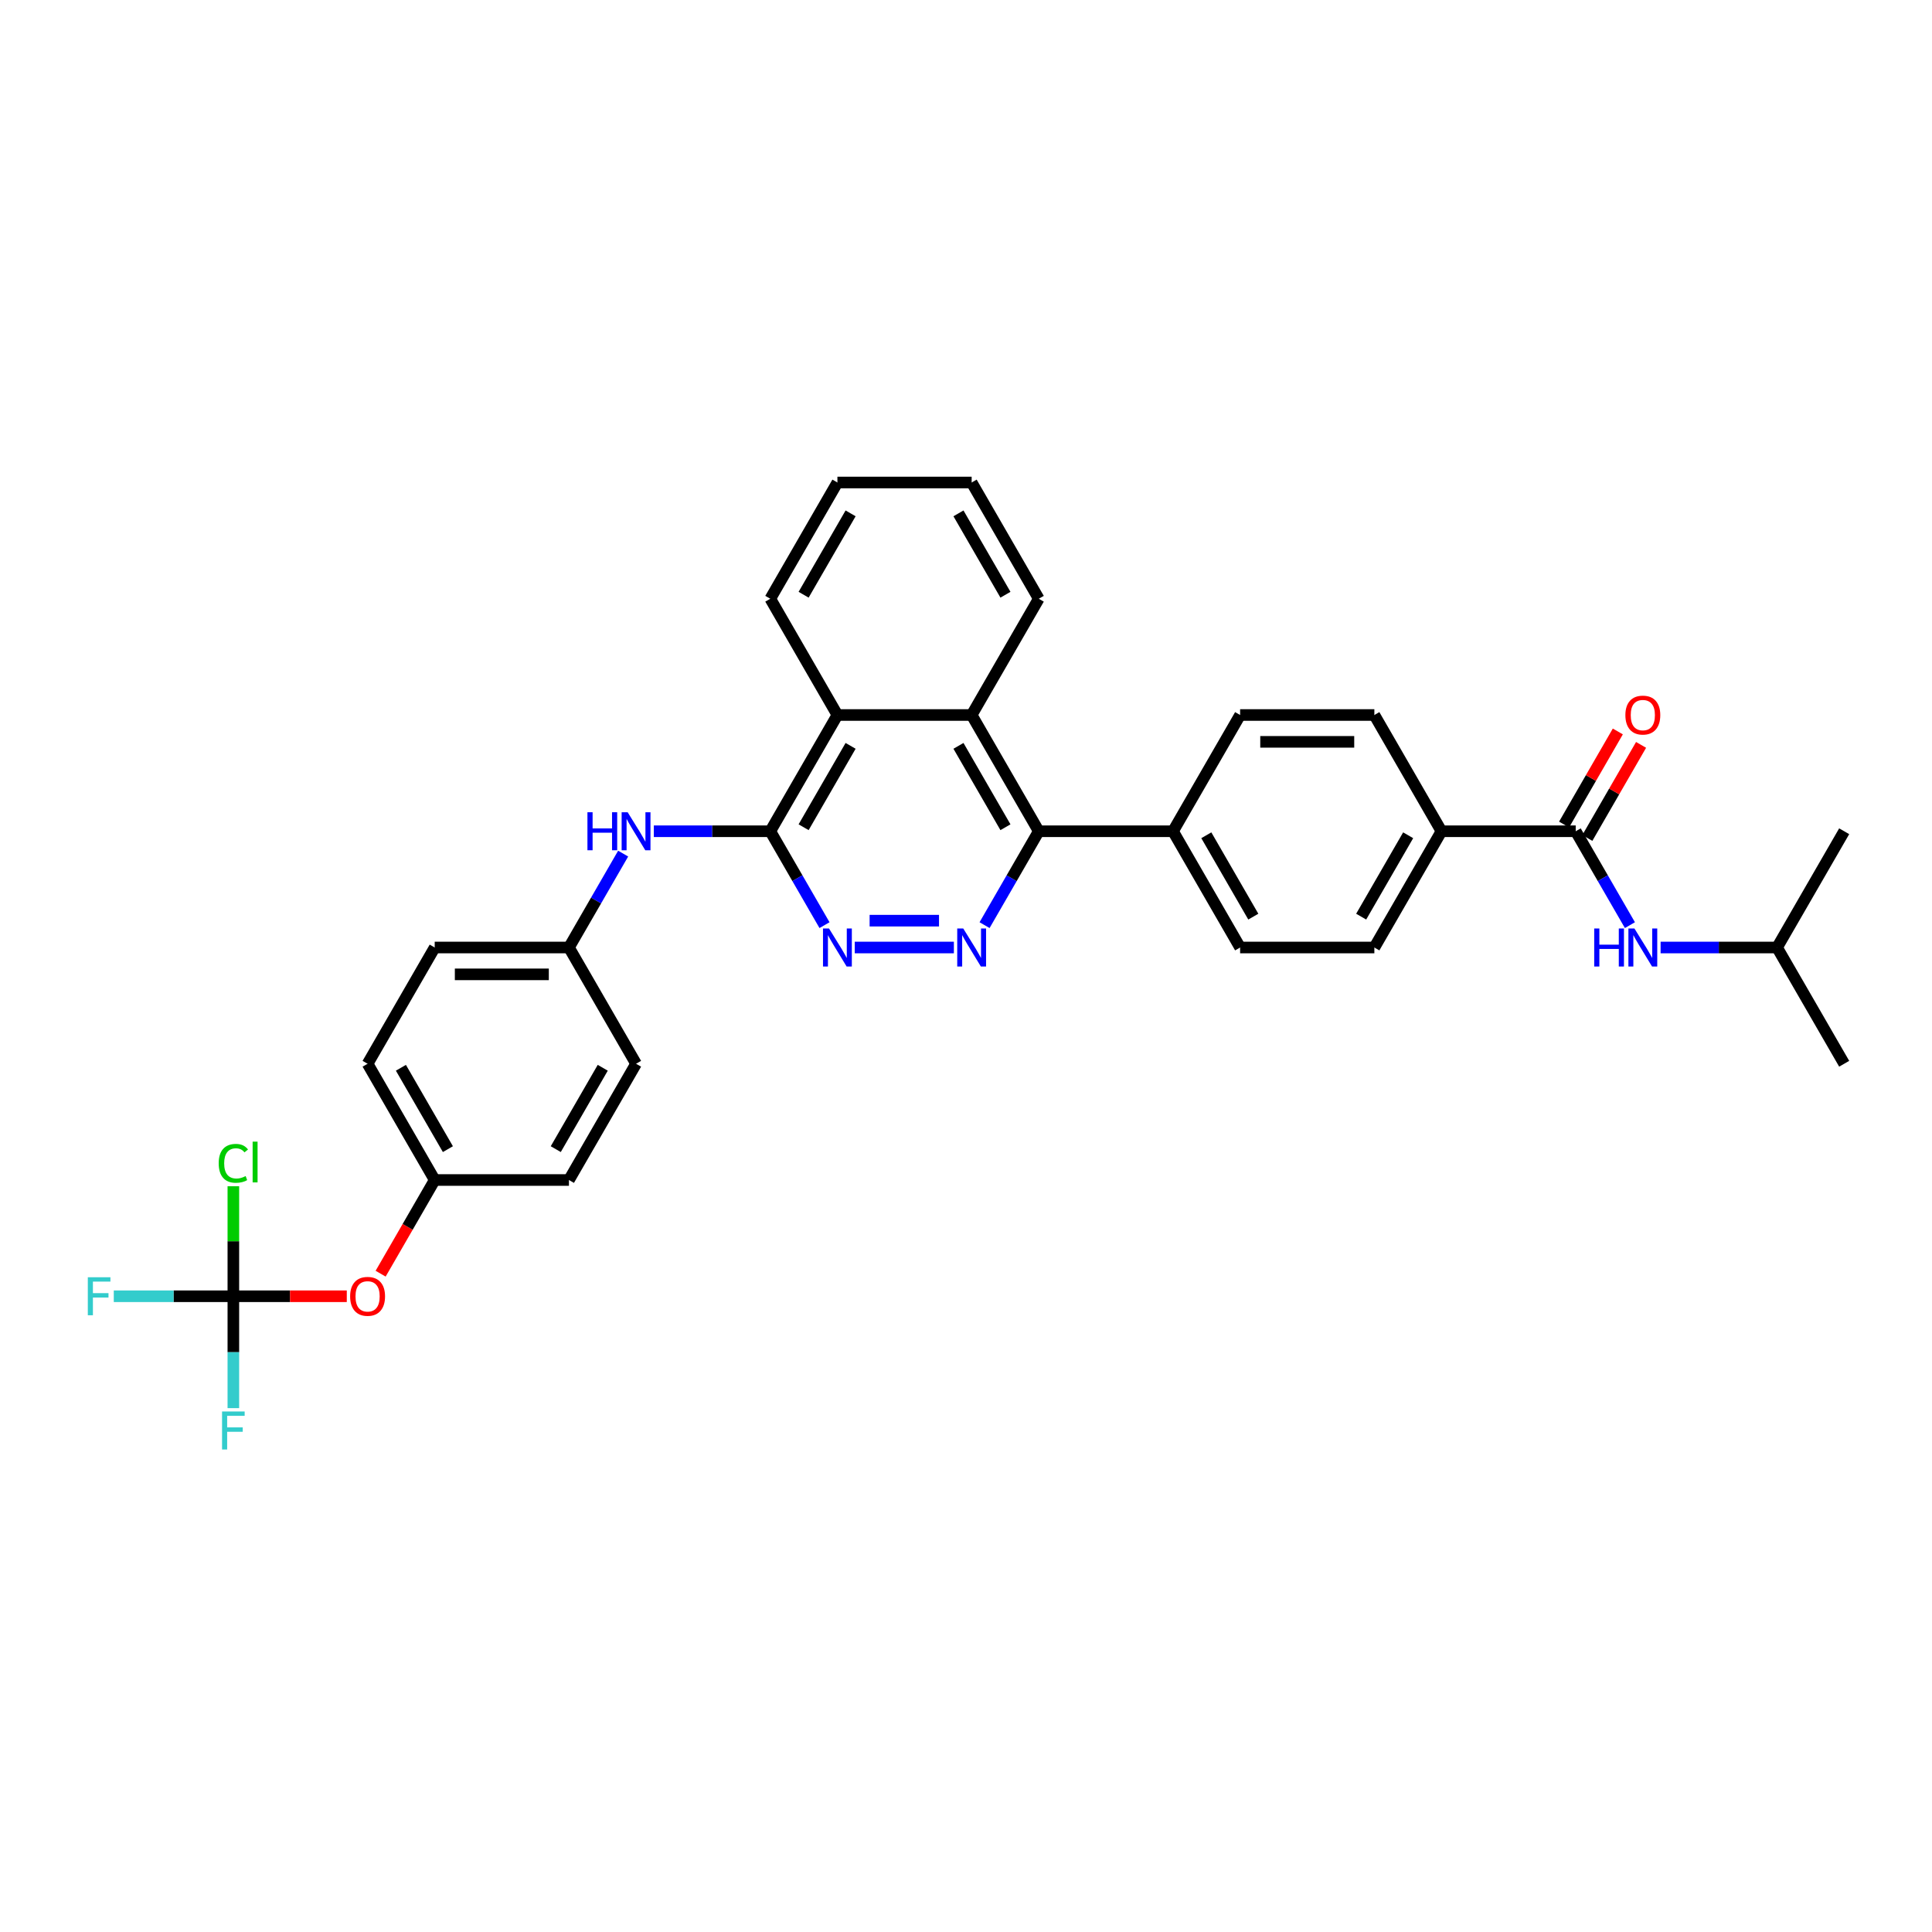 <?xml version='1.0' encoding='iso-8859-1'?>
<svg version='1.1' baseProfile='full'
              xmlns='http://www.w3.org/2000/svg'
                      xmlns:rdkit='http://www.rdkit.org/xml'
                      xmlns:xlink='http://www.w3.org/1999/xlink'
                  xml:space='preserve'
width='1000px' height='1000px' viewBox='0 0 1000 1000'>
<!-- END OF HEADER -->
<rect style='opacity:1.0;fill:#FFFFFF;stroke:none' width='1000' height='1000' x='0' y='0'> </rect>
<path class='bond-1' d='M 493.726,490.427 L 442.414,490.427' style='fill:none;fill-rule:evenodd;stroke:#0000FF;stroke-width:6px;stroke-linecap:butt;stroke-linejoin:miter;stroke-opacity:1' />
<path class='bond-1' d='M 486.029,476.531 L 450.111,476.531' style='fill:none;fill-rule:evenodd;stroke:#0000FF;stroke-width:6px;stroke-linecap:butt;stroke-linejoin:miter;stroke-opacity:1' />
<path class='bond-2' d='M 509.608,478.851 L 523.637,454.553' style='fill:none;fill-rule:evenodd;stroke:#0000FF;stroke-width:6px;stroke-linecap:butt;stroke-linejoin:miter;stroke-opacity:1' />
<path class='bond-2' d='M 523.637,454.553 L 537.665,430.255' style='fill:none;fill-rule:evenodd;stroke:#000000;stroke-width:6px;stroke-linecap:butt;stroke-linejoin:miter;stroke-opacity:1' />
<path class='bond-0' d='M 398.705,430.255 L 412.734,454.553' style='fill:none;fill-rule:evenodd;stroke:#000000;stroke-width:6px;stroke-linecap:butt;stroke-linejoin:miter;stroke-opacity:1' />
<path class='bond-0' d='M 412.734,454.553 L 426.762,478.851' style='fill:none;fill-rule:evenodd;stroke:#0000FF;stroke-width:6px;stroke-linecap:butt;stroke-linejoin:miter;stroke-opacity:1' />
<path class='bond-7' d='M 398.705,430.255 L 368.565,430.255' style='fill:none;fill-rule:evenodd;stroke:#000000;stroke-width:6px;stroke-linecap:butt;stroke-linejoin:miter;stroke-opacity:1' />
<path class='bond-7' d='M 368.565,430.255 L 338.424,430.255' style='fill:none;fill-rule:evenodd;stroke:#0000FF;stroke-width:6px;stroke-linecap:butt;stroke-linejoin:miter;stroke-opacity:1' />
<path class='bond-33' d='M 398.705,430.255 L 433.445,370.084' style='fill:none;fill-rule:evenodd;stroke:#000000;stroke-width:6px;stroke-linecap:butt;stroke-linejoin:miter;stroke-opacity:1' />
<path class='bond-33' d='M 415.95,428.177 L 440.268,386.057' style='fill:none;fill-rule:evenodd;stroke:#000000;stroke-width:6px;stroke-linecap:butt;stroke-linejoin:miter;stroke-opacity:1' />
<path class='bond-4' d='M 537.665,430.255 L 502.925,370.084' style='fill:none;fill-rule:evenodd;stroke:#000000;stroke-width:6px;stroke-linecap:butt;stroke-linejoin:miter;stroke-opacity:1' />
<path class='bond-4' d='M 520.42,428.177 L 496.102,386.057' style='fill:none;fill-rule:evenodd;stroke:#000000;stroke-width:6px;stroke-linecap:butt;stroke-linejoin:miter;stroke-opacity:1' />
<path class='bond-10' d='M 537.665,430.255 L 607.145,430.255' style='fill:none;fill-rule:evenodd;stroke:#000000;stroke-width:6px;stroke-linecap:butt;stroke-linejoin:miter;stroke-opacity:1' />
<path class='bond-3' d='M 815.585,430.255 L 746.105,430.255' style='fill:none;fill-rule:evenodd;stroke:#000000;stroke-width:6px;stroke-linecap:butt;stroke-linejoin:miter;stroke-opacity:1' />
<path class='bond-8' d='M 815.585,430.255 L 829.614,454.553' style='fill:none;fill-rule:evenodd;stroke:#000000;stroke-width:6px;stroke-linecap:butt;stroke-linejoin:miter;stroke-opacity:1' />
<path class='bond-8' d='M 829.614,454.553 L 843.642,478.851' style='fill:none;fill-rule:evenodd;stroke:#0000FF;stroke-width:6px;stroke-linecap:butt;stroke-linejoin:miter;stroke-opacity:1' />
<path class='bond-12' d='M 821.602,433.729 L 835.511,409.639' style='fill:none;fill-rule:evenodd;stroke:#000000;stroke-width:6px;stroke-linecap:butt;stroke-linejoin:miter;stroke-opacity:1' />
<path class='bond-12' d='M 835.511,409.639 L 849.419,385.55' style='fill:none;fill-rule:evenodd;stroke:#FF0000;stroke-width:6px;stroke-linecap:butt;stroke-linejoin:miter;stroke-opacity:1' />
<path class='bond-12' d='M 809.568,426.781 L 823.476,402.691' style='fill:none;fill-rule:evenodd;stroke:#000000;stroke-width:6px;stroke-linecap:butt;stroke-linejoin:miter;stroke-opacity:1' />
<path class='bond-12' d='M 823.476,402.691 L 837.384,378.602' style='fill:none;fill-rule:evenodd;stroke:#FF0000;stroke-width:6px;stroke-linecap:butt;stroke-linejoin:miter;stroke-opacity:1' />
<path class='bond-6' d='M 502.925,370.084 L 433.445,370.084' style='fill:none;fill-rule:evenodd;stroke:#000000;stroke-width:6px;stroke-linecap:butt;stroke-linejoin:miter;stroke-opacity:1' />
<path class='bond-27' d='M 502.925,370.084 L 537.665,309.912' style='fill:none;fill-rule:evenodd;stroke:#000000;stroke-width:6px;stroke-linecap:butt;stroke-linejoin:miter;stroke-opacity:1' />
<path class='bond-5' d='M 120.785,670.941 L 150.14,670.941' style='fill:none;fill-rule:evenodd;stroke:#000000;stroke-width:6px;stroke-linecap:butt;stroke-linejoin:miter;stroke-opacity:1' />
<path class='bond-5' d='M 150.14,670.941 L 179.495,670.941' style='fill:none;fill-rule:evenodd;stroke:#FF0000;stroke-width:6px;stroke-linecap:butt;stroke-linejoin:miter;stroke-opacity:1' />
<path class='bond-18' d='M 120.785,670.941 L 89.838,670.941' style='fill:none;fill-rule:evenodd;stroke:#000000;stroke-width:6px;stroke-linecap:butt;stroke-linejoin:miter;stroke-opacity:1' />
<path class='bond-18' d='M 89.838,670.941 L 58.892,670.941' style='fill:none;fill-rule:evenodd;stroke:#33CCCC;stroke-width:6px;stroke-linecap:butt;stroke-linejoin:miter;stroke-opacity:1' />
<path class='bond-19' d='M 120.785,670.941 L 120.785,642.468' style='fill:none;fill-rule:evenodd;stroke:#000000;stroke-width:6px;stroke-linecap:butt;stroke-linejoin:miter;stroke-opacity:1' />
<path class='bond-19' d='M 120.785,642.468 L 120.785,613.995' style='fill:none;fill-rule:evenodd;stroke:#00CC00;stroke-width:6px;stroke-linecap:butt;stroke-linejoin:miter;stroke-opacity:1' />
<path class='bond-20' d='M 120.785,670.941 L 120.785,699.893' style='fill:none;fill-rule:evenodd;stroke:#000000;stroke-width:6px;stroke-linecap:butt;stroke-linejoin:miter;stroke-opacity:1' />
<path class='bond-20' d='M 120.785,699.893 L 120.785,728.846' style='fill:none;fill-rule:evenodd;stroke:#33CCCC;stroke-width:6px;stroke-linecap:butt;stroke-linejoin:miter;stroke-opacity:1' />
<path class='bond-28' d='M 433.445,370.084 L 398.705,309.912' style='fill:none;fill-rule:evenodd;stroke:#000000;stroke-width:6px;stroke-linecap:butt;stroke-linejoin:miter;stroke-opacity:1' />
<path class='bond-17' d='M 322.542,441.83 L 308.513,466.128' style='fill:none;fill-rule:evenodd;stroke:#0000FF;stroke-width:6px;stroke-linecap:butt;stroke-linejoin:miter;stroke-opacity:1' />
<path class='bond-17' d='M 308.513,466.128 L 294.485,490.427' style='fill:none;fill-rule:evenodd;stroke:#000000;stroke-width:6px;stroke-linecap:butt;stroke-linejoin:miter;stroke-opacity:1' />
<path class='bond-26' d='M 859.525,490.427 L 889.665,490.427' style='fill:none;fill-rule:evenodd;stroke:#0000FF;stroke-width:6px;stroke-linecap:butt;stroke-linejoin:miter;stroke-opacity:1' />
<path class='bond-26' d='M 889.665,490.427 L 919.805,490.427' style='fill:none;fill-rule:evenodd;stroke:#000000;stroke-width:6px;stroke-linecap:butt;stroke-linejoin:miter;stroke-opacity:1' />
<path class='bond-9' d='M 746.105,430.255 L 711.365,490.427' style='fill:none;fill-rule:evenodd;stroke:#000000;stroke-width:6px;stroke-linecap:butt;stroke-linejoin:miter;stroke-opacity:1' />
<path class='bond-9' d='M 728.86,432.333 L 704.542,474.453' style='fill:none;fill-rule:evenodd;stroke:#000000;stroke-width:6px;stroke-linecap:butt;stroke-linejoin:miter;stroke-opacity:1' />
<path class='bond-34' d='M 746.105,430.255 L 711.365,370.084' style='fill:none;fill-rule:evenodd;stroke:#000000;stroke-width:6px;stroke-linecap:butt;stroke-linejoin:miter;stroke-opacity:1' />
<path class='bond-15' d='M 607.145,430.255 L 641.885,370.084' style='fill:none;fill-rule:evenodd;stroke:#000000;stroke-width:6px;stroke-linecap:butt;stroke-linejoin:miter;stroke-opacity:1' />
<path class='bond-16' d='M 607.145,430.255 L 641.885,490.427' style='fill:none;fill-rule:evenodd;stroke:#000000;stroke-width:6px;stroke-linecap:butt;stroke-linejoin:miter;stroke-opacity:1' />
<path class='bond-16' d='M 624.39,432.333 L 648.709,474.453' style='fill:none;fill-rule:evenodd;stroke:#000000;stroke-width:6px;stroke-linecap:butt;stroke-linejoin:miter;stroke-opacity:1' />
<path class='bond-11' d='M 197.012,659.254 L 211.009,635.012' style='fill:none;fill-rule:evenodd;stroke:#FF0000;stroke-width:6px;stroke-linecap:butt;stroke-linejoin:miter;stroke-opacity:1' />
<path class='bond-11' d='M 211.009,635.012 L 225.005,610.77' style='fill:none;fill-rule:evenodd;stroke:#000000;stroke-width:6px;stroke-linecap:butt;stroke-linejoin:miter;stroke-opacity:1' />
<path class='bond-13' d='M 711.365,370.084 L 641.885,370.084' style='fill:none;fill-rule:evenodd;stroke:#000000;stroke-width:6px;stroke-linecap:butt;stroke-linejoin:miter;stroke-opacity:1' />
<path class='bond-13' d='M 700.943,383.98 L 652.307,383.98' style='fill:none;fill-rule:evenodd;stroke:#000000;stroke-width:6px;stroke-linecap:butt;stroke-linejoin:miter;stroke-opacity:1' />
<path class='bond-14' d='M 711.365,490.427 L 641.885,490.427' style='fill:none;fill-rule:evenodd;stroke:#000000;stroke-width:6px;stroke-linecap:butt;stroke-linejoin:miter;stroke-opacity:1' />
<path class='bond-22' d='M 294.485,490.427 L 329.225,550.598' style='fill:none;fill-rule:evenodd;stroke:#000000;stroke-width:6px;stroke-linecap:butt;stroke-linejoin:miter;stroke-opacity:1' />
<path class='bond-23' d='M 294.485,490.427 L 225.005,490.427' style='fill:none;fill-rule:evenodd;stroke:#000000;stroke-width:6px;stroke-linecap:butt;stroke-linejoin:miter;stroke-opacity:1' />
<path class='bond-23' d='M 284.063,504.323 L 235.427,504.323' style='fill:none;fill-rule:evenodd;stroke:#000000;stroke-width:6px;stroke-linecap:butt;stroke-linejoin:miter;stroke-opacity:1' />
<path class='bond-21' d='M 225.005,610.77 L 190.265,550.598' style='fill:none;fill-rule:evenodd;stroke:#000000;stroke-width:6px;stroke-linecap:butt;stroke-linejoin:miter;stroke-opacity:1' />
<path class='bond-21' d='M 231.828,594.796 L 207.51,552.676' style='fill:none;fill-rule:evenodd;stroke:#000000;stroke-width:6px;stroke-linecap:butt;stroke-linejoin:miter;stroke-opacity:1' />
<path class='bond-36' d='M 225.005,610.77 L 294.485,610.77' style='fill:none;fill-rule:evenodd;stroke:#000000;stroke-width:6px;stroke-linecap:butt;stroke-linejoin:miter;stroke-opacity:1' />
<path class='bond-25' d='M 329.225,550.598 L 294.485,610.77' style='fill:none;fill-rule:evenodd;stroke:#000000;stroke-width:6px;stroke-linecap:butt;stroke-linejoin:miter;stroke-opacity:1' />
<path class='bond-25' d='M 311.98,552.676 L 287.662,594.796' style='fill:none;fill-rule:evenodd;stroke:#000000;stroke-width:6px;stroke-linecap:butt;stroke-linejoin:miter;stroke-opacity:1' />
<path class='bond-24' d='M 225.005,490.427 L 190.265,550.598' style='fill:none;fill-rule:evenodd;stroke:#000000;stroke-width:6px;stroke-linecap:butt;stroke-linejoin:miter;stroke-opacity:1' />
<path class='bond-29' d='M 919.805,490.427 L 954.545,550.598' style='fill:none;fill-rule:evenodd;stroke:#000000;stroke-width:6px;stroke-linecap:butt;stroke-linejoin:miter;stroke-opacity:1' />
<path class='bond-30' d='M 919.805,490.427 L 954.545,430.255' style='fill:none;fill-rule:evenodd;stroke:#000000;stroke-width:6px;stroke-linecap:butt;stroke-linejoin:miter;stroke-opacity:1' />
<path class='bond-31' d='M 537.665,309.912 L 502.925,249.741' style='fill:none;fill-rule:evenodd;stroke:#000000;stroke-width:6px;stroke-linecap:butt;stroke-linejoin:miter;stroke-opacity:1' />
<path class='bond-31' d='M 520.42,307.834 L 496.102,265.714' style='fill:none;fill-rule:evenodd;stroke:#000000;stroke-width:6px;stroke-linecap:butt;stroke-linejoin:miter;stroke-opacity:1' />
<path class='bond-35' d='M 398.705,309.912 L 433.445,249.741' style='fill:none;fill-rule:evenodd;stroke:#000000;stroke-width:6px;stroke-linecap:butt;stroke-linejoin:miter;stroke-opacity:1' />
<path class='bond-35' d='M 415.95,307.834 L 440.268,265.714' style='fill:none;fill-rule:evenodd;stroke:#000000;stroke-width:6px;stroke-linecap:butt;stroke-linejoin:miter;stroke-opacity:1' />
<path class='bond-32' d='M 502.925,249.741 L 433.445,249.741' style='fill:none;fill-rule:evenodd;stroke:#000000;stroke-width:6px;stroke-linecap:butt;stroke-linejoin:miter;stroke-opacity:1' />
<path  class='atom-0' d='M 498.576 480.588
L 505.023 491.01
Q 505.663 492.038, 506.691 493.901
Q 507.719 495.763, 507.775 495.874
L 507.775 480.588
L 510.387 480.588
L 510.387 500.265
L 507.691 500.265
L 500.771 488.87
Q 499.965 487.536, 499.104 486.008
Q 498.27 484.479, 498.02 484.007
L 498.02 500.265
L 495.463 500.265
L 495.463 480.588
L 498.576 480.588
' fill='#0000FF'/>
<path  class='atom-2' d='M 429.096 480.588
L 435.543 491.01
Q 436.183 492.038, 437.211 493.901
Q 438.239 495.763, 438.295 495.874
L 438.295 480.588
L 440.907 480.588
L 440.907 500.265
L 438.211 500.265
L 431.291 488.87
Q 430.485 487.536, 429.624 486.008
Q 428.79 484.479, 428.54 484.007
L 428.54 500.265
L 425.983 500.265
L 425.983 480.588
L 429.096 480.588
' fill='#0000FF'/>
<path  class='atom-8' d='M 304.059 420.417
L 306.727 420.417
L 306.727 428.782
L 316.788 428.782
L 316.788 420.417
L 319.456 420.417
L 319.456 440.093
L 316.788 440.093
L 316.788 431.005
L 306.727 431.005
L 306.727 440.093
L 304.059 440.093
L 304.059 420.417
' fill='#0000FF'/>
<path  class='atom-8' d='M 324.876 420.417
L 331.323 430.839
Q 331.962 431.867, 332.991 433.729
Q 334.019 435.591, 334.075 435.702
L 334.075 420.417
L 336.687 420.417
L 336.687 440.093
L 333.991 440.093
L 327.071 428.699
Q 326.265 427.365, 325.404 425.836
Q 324.57 424.308, 324.32 423.835
L 324.32 440.093
L 321.763 440.093
L 321.763 420.417
L 324.876 420.417
' fill='#0000FF'/>
<path  class='atom-9' d='M 825.16 480.588
L 827.828 480.588
L 827.828 488.954
L 837.888 488.954
L 837.888 480.588
L 840.556 480.588
L 840.556 500.265
L 837.888 500.265
L 837.888 491.177
L 827.828 491.177
L 827.828 500.265
L 825.16 500.265
L 825.16 480.588
' fill='#0000FF'/>
<path  class='atom-9' d='M 845.976 480.588
L 852.424 491.01
Q 853.063 492.038, 854.091 493.901
Q 855.119 495.763, 855.175 495.874
L 855.175 480.588
L 857.788 480.588
L 857.788 500.265
L 855.092 500.265
L 848.171 488.87
Q 847.366 487.536, 846.504 486.008
Q 845.67 484.479, 845.42 484.007
L 845.42 500.265
L 842.863 500.265
L 842.863 480.588
L 845.976 480.588
' fill='#0000FF'/>
<path  class='atom-12' d='M 181.232 670.997
Q 181.232 666.272, 183.567 663.632
Q 185.902 660.991, 190.265 660.991
Q 194.628 660.991, 196.963 663.632
Q 199.297 666.272, 199.297 670.997
Q 199.297 675.777, 196.935 678.5
Q 194.573 681.196, 190.265 681.196
Q 185.929 681.196, 183.567 678.5
Q 181.232 675.805, 181.232 670.997
M 190.265 678.973
Q 193.266 678.973, 194.878 676.972
Q 196.518 674.943, 196.518 670.997
Q 196.518 667.133, 194.878 665.188
Q 193.266 663.215, 190.265 663.215
Q 187.263 663.215, 185.624 665.16
Q 184.012 667.106, 184.012 670.997
Q 184.012 674.971, 185.624 676.972
Q 187.263 678.973, 190.265 678.973
' fill='#FF0000'/>
<path  class='atom-13' d='M 841.293 370.139
Q 841.293 365.414, 843.627 362.774
Q 845.962 360.134, 850.325 360.134
Q 854.689 360.134, 857.023 362.774
Q 859.358 365.414, 859.358 370.139
Q 859.358 374.919, 856.995 377.643
Q 854.633 380.339, 850.325 380.339
Q 845.99 380.339, 843.627 377.643
Q 841.293 374.947, 841.293 370.139
M 850.325 378.115
Q 853.327 378.115, 854.939 376.114
Q 856.579 374.086, 856.579 370.139
Q 856.579 366.276, 854.939 364.331
Q 853.327 362.357, 850.325 362.357
Q 847.324 362.357, 845.684 364.303
Q 844.072 366.248, 844.072 370.139
Q 844.072 374.113, 845.684 376.114
Q 847.324 378.115, 850.325 378.115
' fill='#FF0000'/>
<path  class='atom-19' d='M 45.455 661.103
L 57.155 661.103
L 57.155 663.354
L 48.095 663.354
L 48.095 669.329
L 56.154 669.329
L 56.154 671.608
L 48.095 671.608
L 48.095 680.779
L 45.455 680.779
L 45.455 661.103
' fill='#33CCCC'/>
<path  class='atom-20' d='M 113.198 602.142
Q 113.198 597.25, 115.477 594.694
Q 117.783 592.109, 122.147 592.109
Q 126.204 592.109, 128.372 594.972
L 126.538 596.472
Q 124.954 594.388, 122.147 594.388
Q 119.173 594.388, 117.589 596.389
Q 116.032 598.362, 116.032 602.142
Q 116.032 606.033, 117.644 608.034
Q 119.284 610.035, 122.452 610.035
Q 124.62 610.035, 127.149 608.729
L 127.927 610.813
Q 126.899 611.48, 125.343 611.869
Q 123.786 612.258, 122.063 612.258
Q 117.783 612.258, 115.477 609.646
Q 113.198 607.033, 113.198 602.142
' fill='#00CC00'/>
<path  class='atom-20' d='M 130.762 590.914
L 133.319 590.914
L 133.319 612.008
L 130.762 612.008
L 130.762 590.914
' fill='#00CC00'/>
<path  class='atom-21' d='M 114.935 730.583
L 126.635 730.583
L 126.635 732.834
L 117.575 732.834
L 117.575 738.809
L 125.635 738.809
L 125.635 741.088
L 117.575 741.088
L 117.575 750.259
L 114.935 750.259
L 114.935 730.583
' fill='#33CCCC'/>
</svg>
